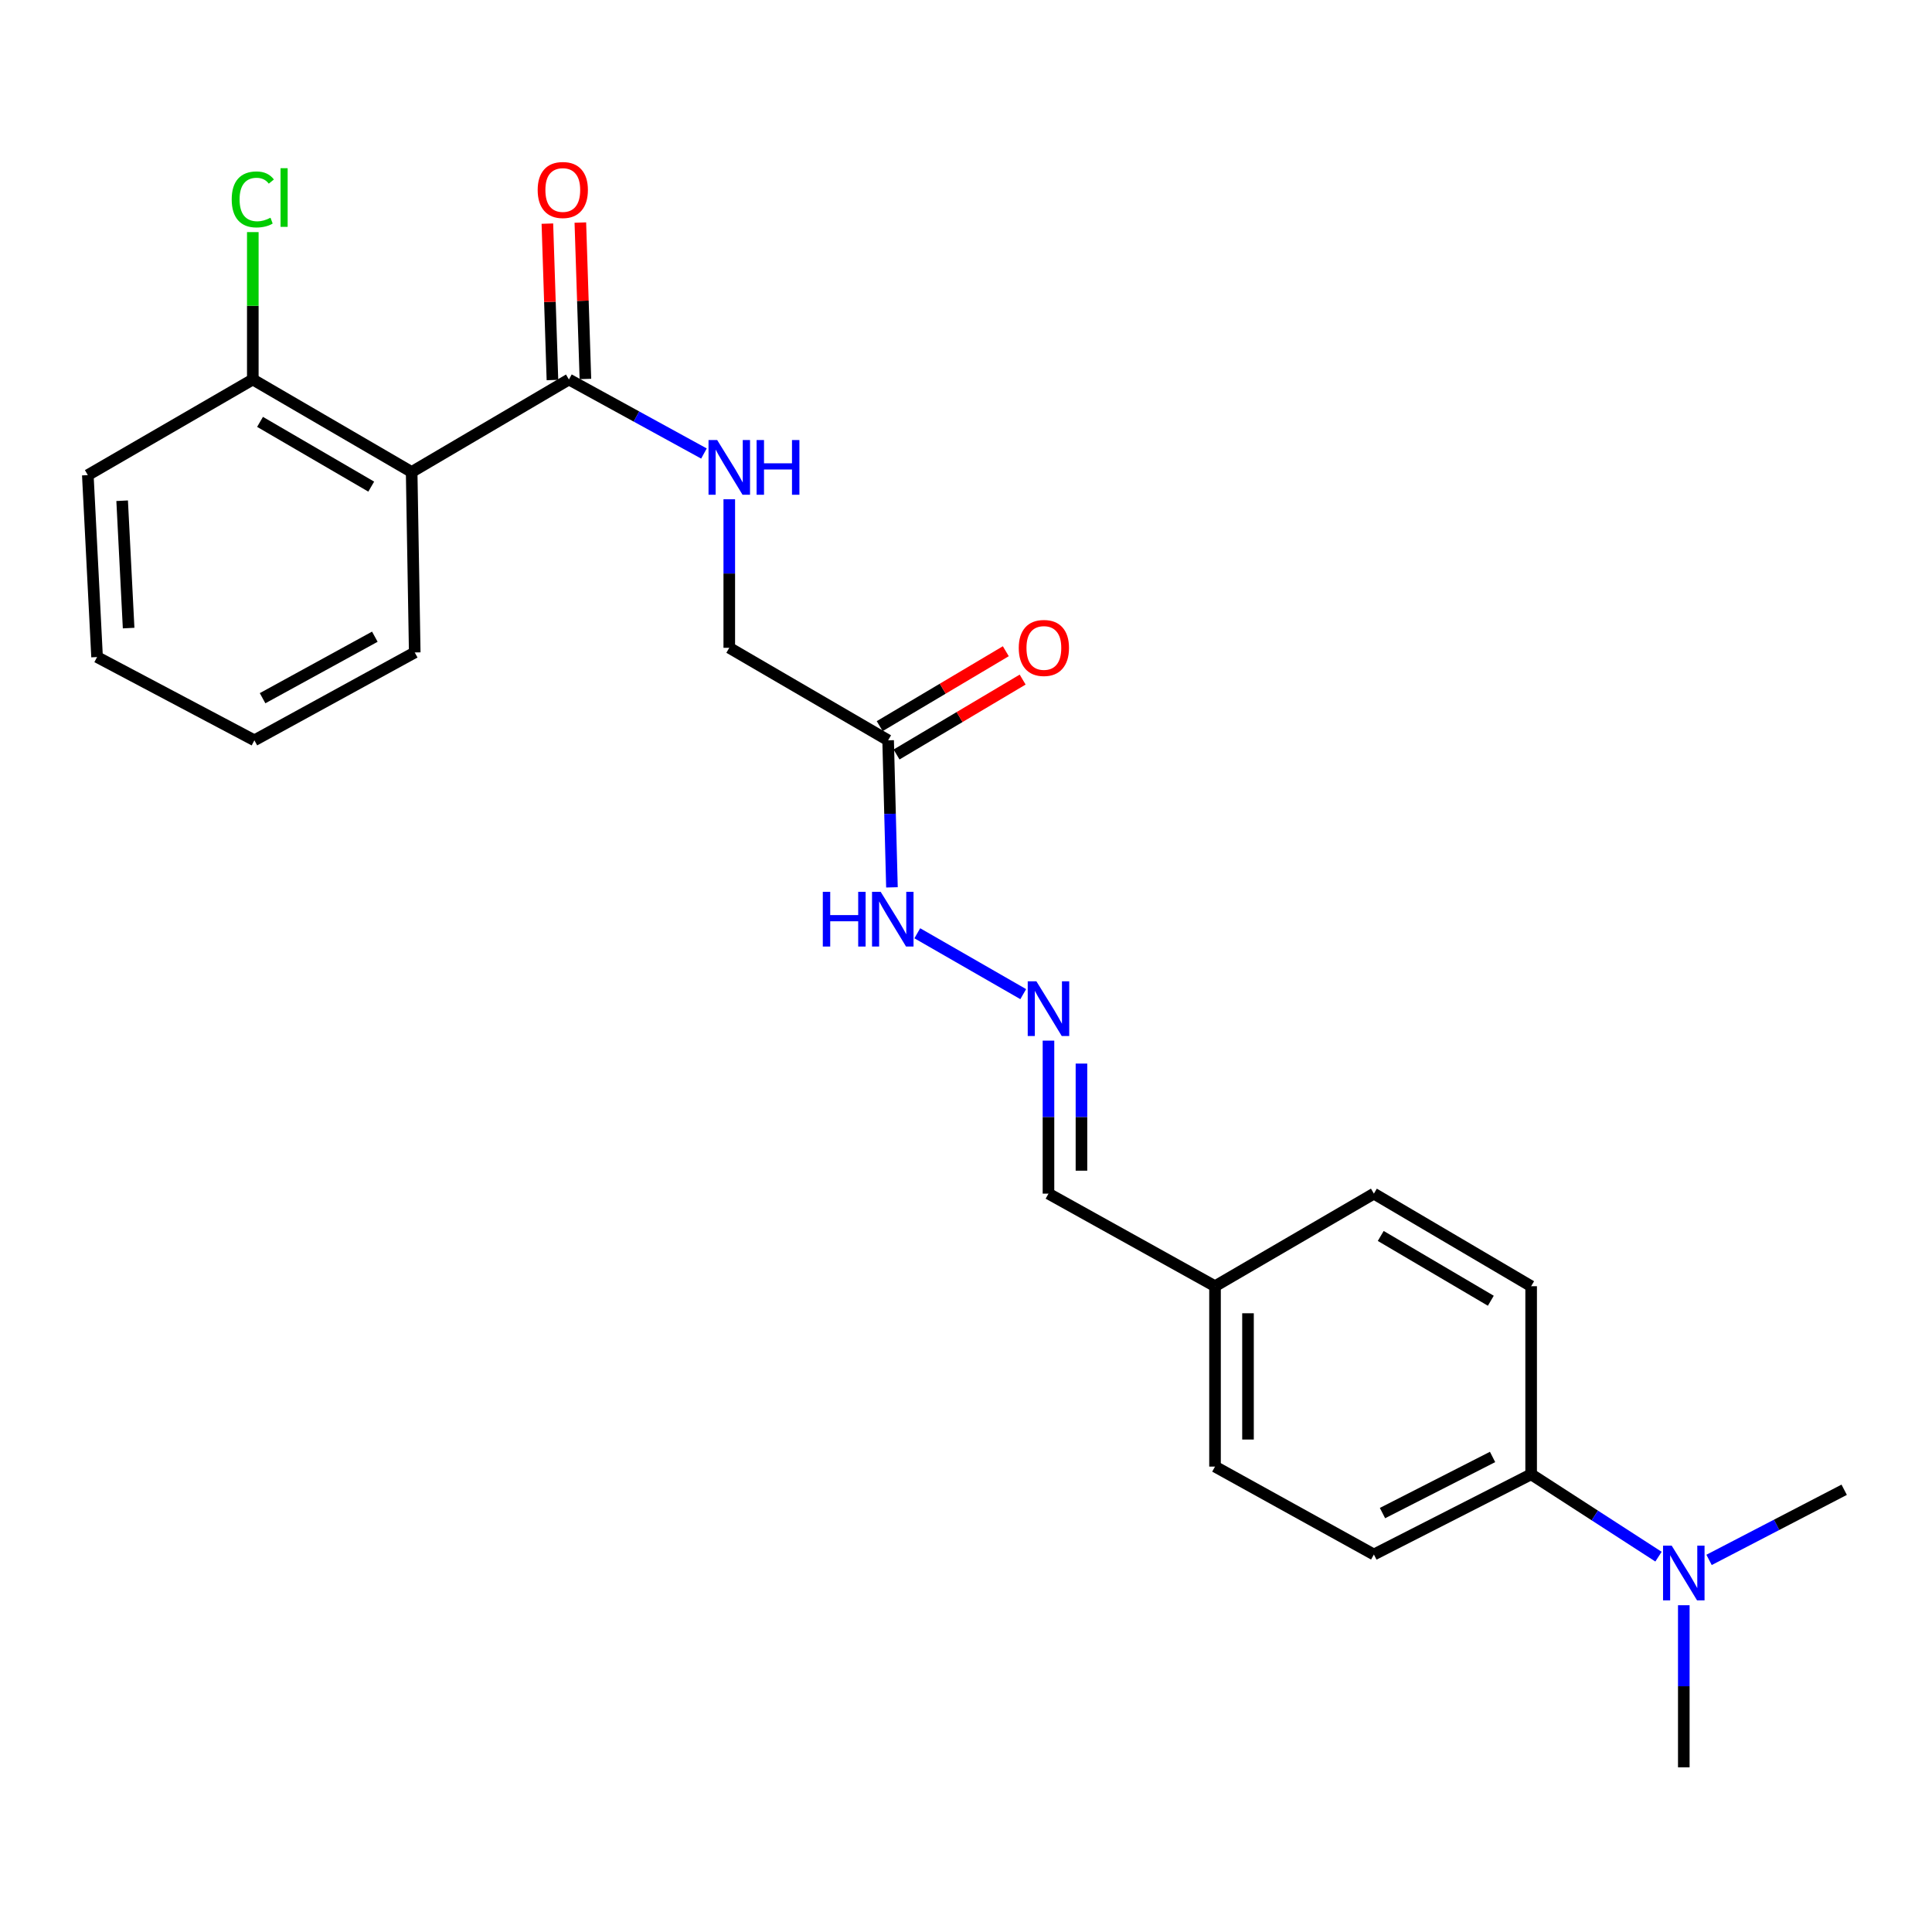 <?xml version='1.0' encoding='iso-8859-1'?>
<svg version='1.1' baseProfile='full'
              xmlns='http://www.w3.org/2000/svg'
                      xmlns:rdkit='http://www.rdkit.org/xml'
                      xmlns:xlink='http://www.w3.org/1999/xlink'
                  xml:space='preserve'
width='1000px' height='1000px' viewBox='0 0 1000 1000'>
<!-- END OF HEADER -->
<rect style='opacity:1.0;fill:#FFFFFF;stroke:none' width='1000' height='1000' x='0' y='0'> </rect>
<path class='bond-0' d='M 213.071,244.306 L 294.475,196.429' style='fill:none;fill-rule:evenodd;stroke:#000000;stroke-width:6px;stroke-linecap:butt;stroke-linejoin:miter;stroke-opacity:1' />
<path class='bond-4' d='M 213.071,244.306 L 130.851,196.429' style='fill:none;fill-rule:evenodd;stroke:#000000;stroke-width:6px;stroke-linecap:butt;stroke-linejoin:miter;stroke-opacity:1' />
<path class='bond-4' d='M 192.147,251.877 L 134.594,218.363' style='fill:none;fill-rule:evenodd;stroke:#000000;stroke-width:6px;stroke-linecap:butt;stroke-linejoin:miter;stroke-opacity:1' />
<path class='bond-18' d='M 213.071,244.306 L 214.664,337.707' style='fill:none;fill-rule:evenodd;stroke:#000000;stroke-width:6px;stroke-linecap:butt;stroke-linejoin:miter;stroke-opacity:1' />
<path class='bond-2' d='M 294.475,196.429 L 329.42,215.585' style='fill:none;fill-rule:evenodd;stroke:#000000;stroke-width:6px;stroke-linecap:butt;stroke-linejoin:miter;stroke-opacity:1' />
<path class='bond-2' d='M 329.42,215.585 L 364.366,234.741' style='fill:none;fill-rule:evenodd;stroke:#0000FF;stroke-width:6px;stroke-linecap:butt;stroke-linejoin:miter;stroke-opacity:1' />
<path class='bond-8' d='M 303.006,196.153 L 301.696,155.674' style='fill:none;fill-rule:evenodd;stroke:#000000;stroke-width:6px;stroke-linecap:butt;stroke-linejoin:miter;stroke-opacity:1' />
<path class='bond-8' d='M 301.696,155.674 L 300.386,115.196' style='fill:none;fill-rule:evenodd;stroke:#FF0000;stroke-width:6px;stroke-linecap:butt;stroke-linejoin:miter;stroke-opacity:1' />
<path class='bond-8' d='M 285.943,196.705 L 284.633,156.227' style='fill:none;fill-rule:evenodd;stroke:#000000;stroke-width:6px;stroke-linecap:butt;stroke-linejoin:miter;stroke-opacity:1' />
<path class='bond-8' d='M 284.633,156.227 L 283.323,115.748' style='fill:none;fill-rule:evenodd;stroke:#FF0000;stroke-width:6px;stroke-linecap:butt;stroke-linejoin:miter;stroke-opacity:1' />
<path class='bond-1' d='M 459.692,383.184 L 377.472,335.298' style='fill:none;fill-rule:evenodd;stroke:#000000;stroke-width:6px;stroke-linecap:butt;stroke-linejoin:miter;stroke-opacity:1' />
<path class='bond-6' d='M 459.692,383.184 L 460.682,421.24' style='fill:none;fill-rule:evenodd;stroke:#000000;stroke-width:6px;stroke-linecap:butt;stroke-linejoin:miter;stroke-opacity:1' />
<path class='bond-6' d='M 460.682,421.24 L 461.672,459.295' style='fill:none;fill-rule:evenodd;stroke:#0000FF;stroke-width:6px;stroke-linecap:butt;stroke-linejoin:miter;stroke-opacity:1' />
<path class='bond-9' d='M 464.051,390.523 L 496.687,371.137' style='fill:none;fill-rule:evenodd;stroke:#000000;stroke-width:6px;stroke-linecap:butt;stroke-linejoin:miter;stroke-opacity:1' />
<path class='bond-9' d='M 496.687,371.137 L 529.323,351.751' style='fill:none;fill-rule:evenodd;stroke:#FF0000;stroke-width:6px;stroke-linecap:butt;stroke-linejoin:miter;stroke-opacity:1' />
<path class='bond-9' d='M 455.332,375.846 L 487.969,356.46' style='fill:none;fill-rule:evenodd;stroke:#000000;stroke-width:6px;stroke-linecap:butt;stroke-linejoin:miter;stroke-opacity:1' />
<path class='bond-9' d='M 487.969,356.46 L 520.605,337.074' style='fill:none;fill-rule:evenodd;stroke:#FF0000;stroke-width:6px;stroke-linecap:butt;stroke-linejoin:miter;stroke-opacity:1' />
<path class='bond-10' d='M 377.472,258.419 L 377.472,296.859' style='fill:none;fill-rule:evenodd;stroke:#0000FF;stroke-width:6px;stroke-linecap:butt;stroke-linejoin:miter;stroke-opacity:1' />
<path class='bond-10' d='M 377.472,296.859 L 377.472,335.298' style='fill:none;fill-rule:evenodd;stroke:#000000;stroke-width:6px;stroke-linecap:butt;stroke-linejoin:miter;stroke-opacity:1' />
<path class='bond-3' d='M 529.625,514.567 L 474.788,483.06' style='fill:none;fill-rule:evenodd;stroke:#0000FF;stroke-width:6px;stroke-linecap:butt;stroke-linejoin:miter;stroke-opacity:1' />
<path class='bond-13' d='M 542.689,538.627 L 542.689,578.227' style='fill:none;fill-rule:evenodd;stroke:#0000FF;stroke-width:6px;stroke-linecap:butt;stroke-linejoin:miter;stroke-opacity:1' />
<path class='bond-13' d='M 542.689,578.227 L 542.689,617.827' style='fill:none;fill-rule:evenodd;stroke:#000000;stroke-width:6px;stroke-linecap:butt;stroke-linejoin:miter;stroke-opacity:1' />
<path class='bond-13' d='M 559.761,550.507 L 559.761,578.227' style='fill:none;fill-rule:evenodd;stroke:#0000FF;stroke-width:6px;stroke-linecap:butt;stroke-linejoin:miter;stroke-opacity:1' />
<path class='bond-13' d='M 559.761,578.227 L 559.761,605.947' style='fill:none;fill-rule:evenodd;stroke:#000000;stroke-width:6px;stroke-linecap:butt;stroke-linejoin:miter;stroke-opacity:1' />
<path class='bond-15' d='M 130.851,196.429 L 130.851,158.282' style='fill:none;fill-rule:evenodd;stroke:#000000;stroke-width:6px;stroke-linecap:butt;stroke-linejoin:miter;stroke-opacity:1' />
<path class='bond-15' d='M 130.851,158.282 L 130.851,120.135' style='fill:none;fill-rule:evenodd;stroke:#00CC00;stroke-width:6px;stroke-linecap:butt;stroke-linejoin:miter;stroke-opacity:1' />
<path class='bond-21' d='M 130.851,196.429 L 45.455,245.918' style='fill:none;fill-rule:evenodd;stroke:#000000;stroke-width:6px;stroke-linecap:butt;stroke-linejoin:miter;stroke-opacity:1' />
<path class='bond-5' d='M 792.515,763.098 L 711.121,804.601' style='fill:none;fill-rule:evenodd;stroke:#000000;stroke-width:6px;stroke-linecap:butt;stroke-linejoin:miter;stroke-opacity:1' />
<path class='bond-5' d='M 772.551,754.115 L 715.575,783.167' style='fill:none;fill-rule:evenodd;stroke:#000000;stroke-width:6px;stroke-linecap:butt;stroke-linejoin:miter;stroke-opacity:1' />
<path class='bond-7' d='M 792.515,763.098 L 825.476,784.411' style='fill:none;fill-rule:evenodd;stroke:#000000;stroke-width:6px;stroke-linecap:butt;stroke-linejoin:miter;stroke-opacity:1' />
<path class='bond-7' d='M 825.476,784.411 L 858.437,805.724' style='fill:none;fill-rule:evenodd;stroke:#0000FF;stroke-width:6px;stroke-linecap:butt;stroke-linejoin:miter;stroke-opacity:1' />
<path class='bond-25' d='M 792.515,763.098 L 792.515,665.741' style='fill:none;fill-rule:evenodd;stroke:#000000;stroke-width:6px;stroke-linecap:butt;stroke-linejoin:miter;stroke-opacity:1' />
<path class='bond-19' d='M 884.608,807.4 L 919.577,789.247' style='fill:none;fill-rule:evenodd;stroke:#0000FF;stroke-width:6px;stroke-linecap:butt;stroke-linejoin:miter;stroke-opacity:1' />
<path class='bond-19' d='M 919.577,789.247 L 954.545,771.093' style='fill:none;fill-rule:evenodd;stroke:#000000;stroke-width:6px;stroke-linecap:butt;stroke-linejoin:miter;stroke-opacity:1' />
<path class='bond-20' d='M 871.529,830.864 L 871.529,872.813' style='fill:none;fill-rule:evenodd;stroke:#0000FF;stroke-width:6px;stroke-linecap:butt;stroke-linejoin:miter;stroke-opacity:1' />
<path class='bond-20' d='M 871.529,872.813 L 871.529,914.762' style='fill:none;fill-rule:evenodd;stroke:#000000;stroke-width:6px;stroke-linecap:butt;stroke-linejoin:miter;stroke-opacity:1' />
<path class='bond-11' d='M 711.121,804.601 L 628.892,759.105' style='fill:none;fill-rule:evenodd;stroke:#000000;stroke-width:6px;stroke-linecap:butt;stroke-linejoin:miter;stroke-opacity:1' />
<path class='bond-12' d='M 792.515,665.741 L 711.121,617.827' style='fill:none;fill-rule:evenodd;stroke:#000000;stroke-width:6px;stroke-linecap:butt;stroke-linejoin:miter;stroke-opacity:1' />
<path class='bond-12' d='M 771.646,673.266 L 714.67,639.726' style='fill:none;fill-rule:evenodd;stroke:#000000;stroke-width:6px;stroke-linecap:butt;stroke-linejoin:miter;stroke-opacity:1' />
<path class='bond-14' d='M 542.689,617.827 L 628.892,665.741' style='fill:none;fill-rule:evenodd;stroke:#000000;stroke-width:6px;stroke-linecap:butt;stroke-linejoin:miter;stroke-opacity:1' />
<path class='bond-16' d='M 628.892,665.741 L 711.121,617.827' style='fill:none;fill-rule:evenodd;stroke:#000000;stroke-width:6px;stroke-linecap:butt;stroke-linejoin:miter;stroke-opacity:1' />
<path class='bond-17' d='M 628.892,665.741 L 628.892,759.105' style='fill:none;fill-rule:evenodd;stroke:#000000;stroke-width:6px;stroke-linecap:butt;stroke-linejoin:miter;stroke-opacity:1' />
<path class='bond-17' d='M 645.964,679.746 L 645.964,745.1' style='fill:none;fill-rule:evenodd;stroke:#000000;stroke-width:6px;stroke-linecap:butt;stroke-linejoin:miter;stroke-opacity:1' />
<path class='bond-22' d='M 214.664,337.707 L 131.667,383.184' style='fill:none;fill-rule:evenodd;stroke:#000000;stroke-width:6px;stroke-linecap:butt;stroke-linejoin:miter;stroke-opacity:1' />
<path class='bond-22' d='M 194.011,329.557 L 135.913,361.391' style='fill:none;fill-rule:evenodd;stroke:#000000;stroke-width:6px;stroke-linecap:butt;stroke-linejoin:miter;stroke-opacity:1' />
<path class='bond-24' d='M 45.455,245.918 L 50.244,340.088' style='fill:none;fill-rule:evenodd;stroke:#000000;stroke-width:6px;stroke-linecap:butt;stroke-linejoin:miter;stroke-opacity:1' />
<path class='bond-24' d='M 63.223,259.176 L 66.575,325.095' style='fill:none;fill-rule:evenodd;stroke:#000000;stroke-width:6px;stroke-linecap:butt;stroke-linejoin:miter;stroke-opacity:1' />
<path class='bond-23' d='M 131.667,383.184 L 50.244,340.088' style='fill:none;fill-rule:evenodd;stroke:#000000;stroke-width:6px;stroke-linecap:butt;stroke-linejoin:miter;stroke-opacity:1' />
<path  class='atom-3' d='M 371.212 227.765
L 380.492 242.765
Q 381.412 244.245, 382.892 246.925
Q 384.372 249.605, 384.452 249.765
L 384.452 227.765
L 388.212 227.765
L 388.212 256.085
L 384.332 256.085
L 374.372 239.685
Q 373.212 237.765, 371.972 235.565
Q 370.772 233.365, 370.412 232.685
L 370.412 256.085
L 366.732 256.085
L 366.732 227.765
L 371.212 227.765
' fill='#0000FF'/>
<path  class='atom-3' d='M 391.612 227.765
L 395.452 227.765
L 395.452 239.805
L 409.932 239.805
L 409.932 227.765
L 413.772 227.765
L 413.772 256.085
L 409.932 256.085
L 409.932 243.005
L 395.452 243.005
L 395.452 256.085
L 391.612 256.085
L 391.612 227.765
' fill='#0000FF'/>
<path  class='atom-4' d='M 536.429 507.913
L 545.709 522.913
Q 546.629 524.393, 548.109 527.073
Q 549.589 529.753, 549.669 529.913
L 549.669 507.913
L 553.429 507.913
L 553.429 536.233
L 549.549 536.233
L 539.589 519.833
Q 538.429 517.913, 537.189 515.713
Q 535.989 513.513, 535.629 512.833
L 535.629 536.233
L 531.949 536.233
L 531.949 507.913
L 536.429 507.913
' fill='#0000FF'/>
<path  class='atom-7' d='M 425.881 461.61
L 429.721 461.61
L 429.721 473.65
L 444.201 473.65
L 444.201 461.61
L 448.041 461.61
L 448.041 489.93
L 444.201 489.93
L 444.201 476.85
L 429.721 476.85
L 429.721 489.93
L 425.881 489.93
L 425.881 461.61
' fill='#0000FF'/>
<path  class='atom-7' d='M 455.841 461.61
L 465.121 476.61
Q 466.041 478.09, 467.521 480.77
Q 469.001 483.45, 469.081 483.61
L 469.081 461.61
L 472.841 461.61
L 472.841 489.93
L 468.961 489.93
L 459.001 473.53
Q 457.841 471.61, 456.601 469.41
Q 455.401 467.21, 455.041 466.53
L 455.041 489.93
L 451.361 489.93
L 451.361 461.61
L 455.841 461.61
' fill='#0000FF'/>
<path  class='atom-8' d='M 865.269 800.03
L 874.549 815.03
Q 875.469 816.51, 876.949 819.19
Q 878.429 821.87, 878.509 822.03
L 878.509 800.03
L 882.269 800.03
L 882.269 828.35
L 878.389 828.35
L 868.429 811.95
Q 867.269 810.03, 866.029 807.83
Q 864.829 805.63, 864.469 804.95
L 864.469 828.35
L 860.789 828.35
L 860.789 800.03
L 865.269 800.03
' fill='#0000FF'/>
<path  class='atom-9' d='M 278.298 98.337
Q 278.298 91.537, 281.658 87.737
Q 285.018 83.937, 291.298 83.937
Q 297.578 83.937, 300.938 87.737
Q 304.298 91.537, 304.298 98.337
Q 304.298 105.217, 300.898 109.137
Q 297.498 113.017, 291.298 113.017
Q 285.058 113.017, 281.658 109.137
Q 278.298 105.257, 278.298 98.337
M 291.298 109.817
Q 295.618 109.817, 297.938 106.937
Q 300.298 104.017, 300.298 98.337
Q 300.298 92.777, 297.938 89.977
Q 295.618 87.137, 291.298 87.137
Q 286.978 87.137, 284.618 89.937
Q 282.298 92.737, 282.298 98.337
Q 282.298 104.057, 284.618 106.937
Q 286.978 109.817, 291.298 109.817
' fill='#FF0000'/>
<path  class='atom-10' d='M 527.308 335.378
Q 527.308 328.578, 530.668 324.778
Q 534.028 320.978, 540.308 320.978
Q 546.588 320.978, 549.948 324.778
Q 553.308 328.578, 553.308 335.378
Q 553.308 342.258, 549.908 346.178
Q 546.508 350.058, 540.308 350.058
Q 534.068 350.058, 530.668 346.178
Q 527.308 342.298, 527.308 335.378
M 540.308 346.858
Q 544.628 346.858, 546.948 343.978
Q 549.308 341.058, 549.308 335.378
Q 549.308 329.818, 546.948 327.018
Q 544.628 324.178, 540.308 324.178
Q 535.988 324.178, 533.628 326.978
Q 531.308 329.778, 531.308 335.378
Q 531.308 341.098, 533.628 343.978
Q 535.988 346.858, 540.308 346.858
' fill='#FF0000'/>
<path  class='atom-16' d='M 119.931 103.22
Q 119.931 96.18, 123.211 92.5
Q 126.531 88.78, 132.811 88.78
Q 138.651 88.78, 141.771 92.9
L 139.131 95.06
Q 136.851 92.06, 132.811 92.06
Q 128.531 92.06, 126.251 94.94
Q 124.011 97.78, 124.011 103.22
Q 124.011 108.82, 126.331 111.7
Q 128.691 114.58, 133.251 114.58
Q 136.371 114.58, 140.011 112.7
L 141.131 115.7
Q 139.651 116.66, 137.411 117.22
Q 135.171 117.78, 132.691 117.78
Q 126.531 117.78, 123.211 114.02
Q 119.931 110.26, 119.931 103.22
' fill='#00CC00'/>
<path  class='atom-16' d='M 145.211 87.06
L 148.891 87.06
L 148.891 117.42
L 145.211 117.42
L 145.211 87.06
' fill='#00CC00'/>
</svg>
